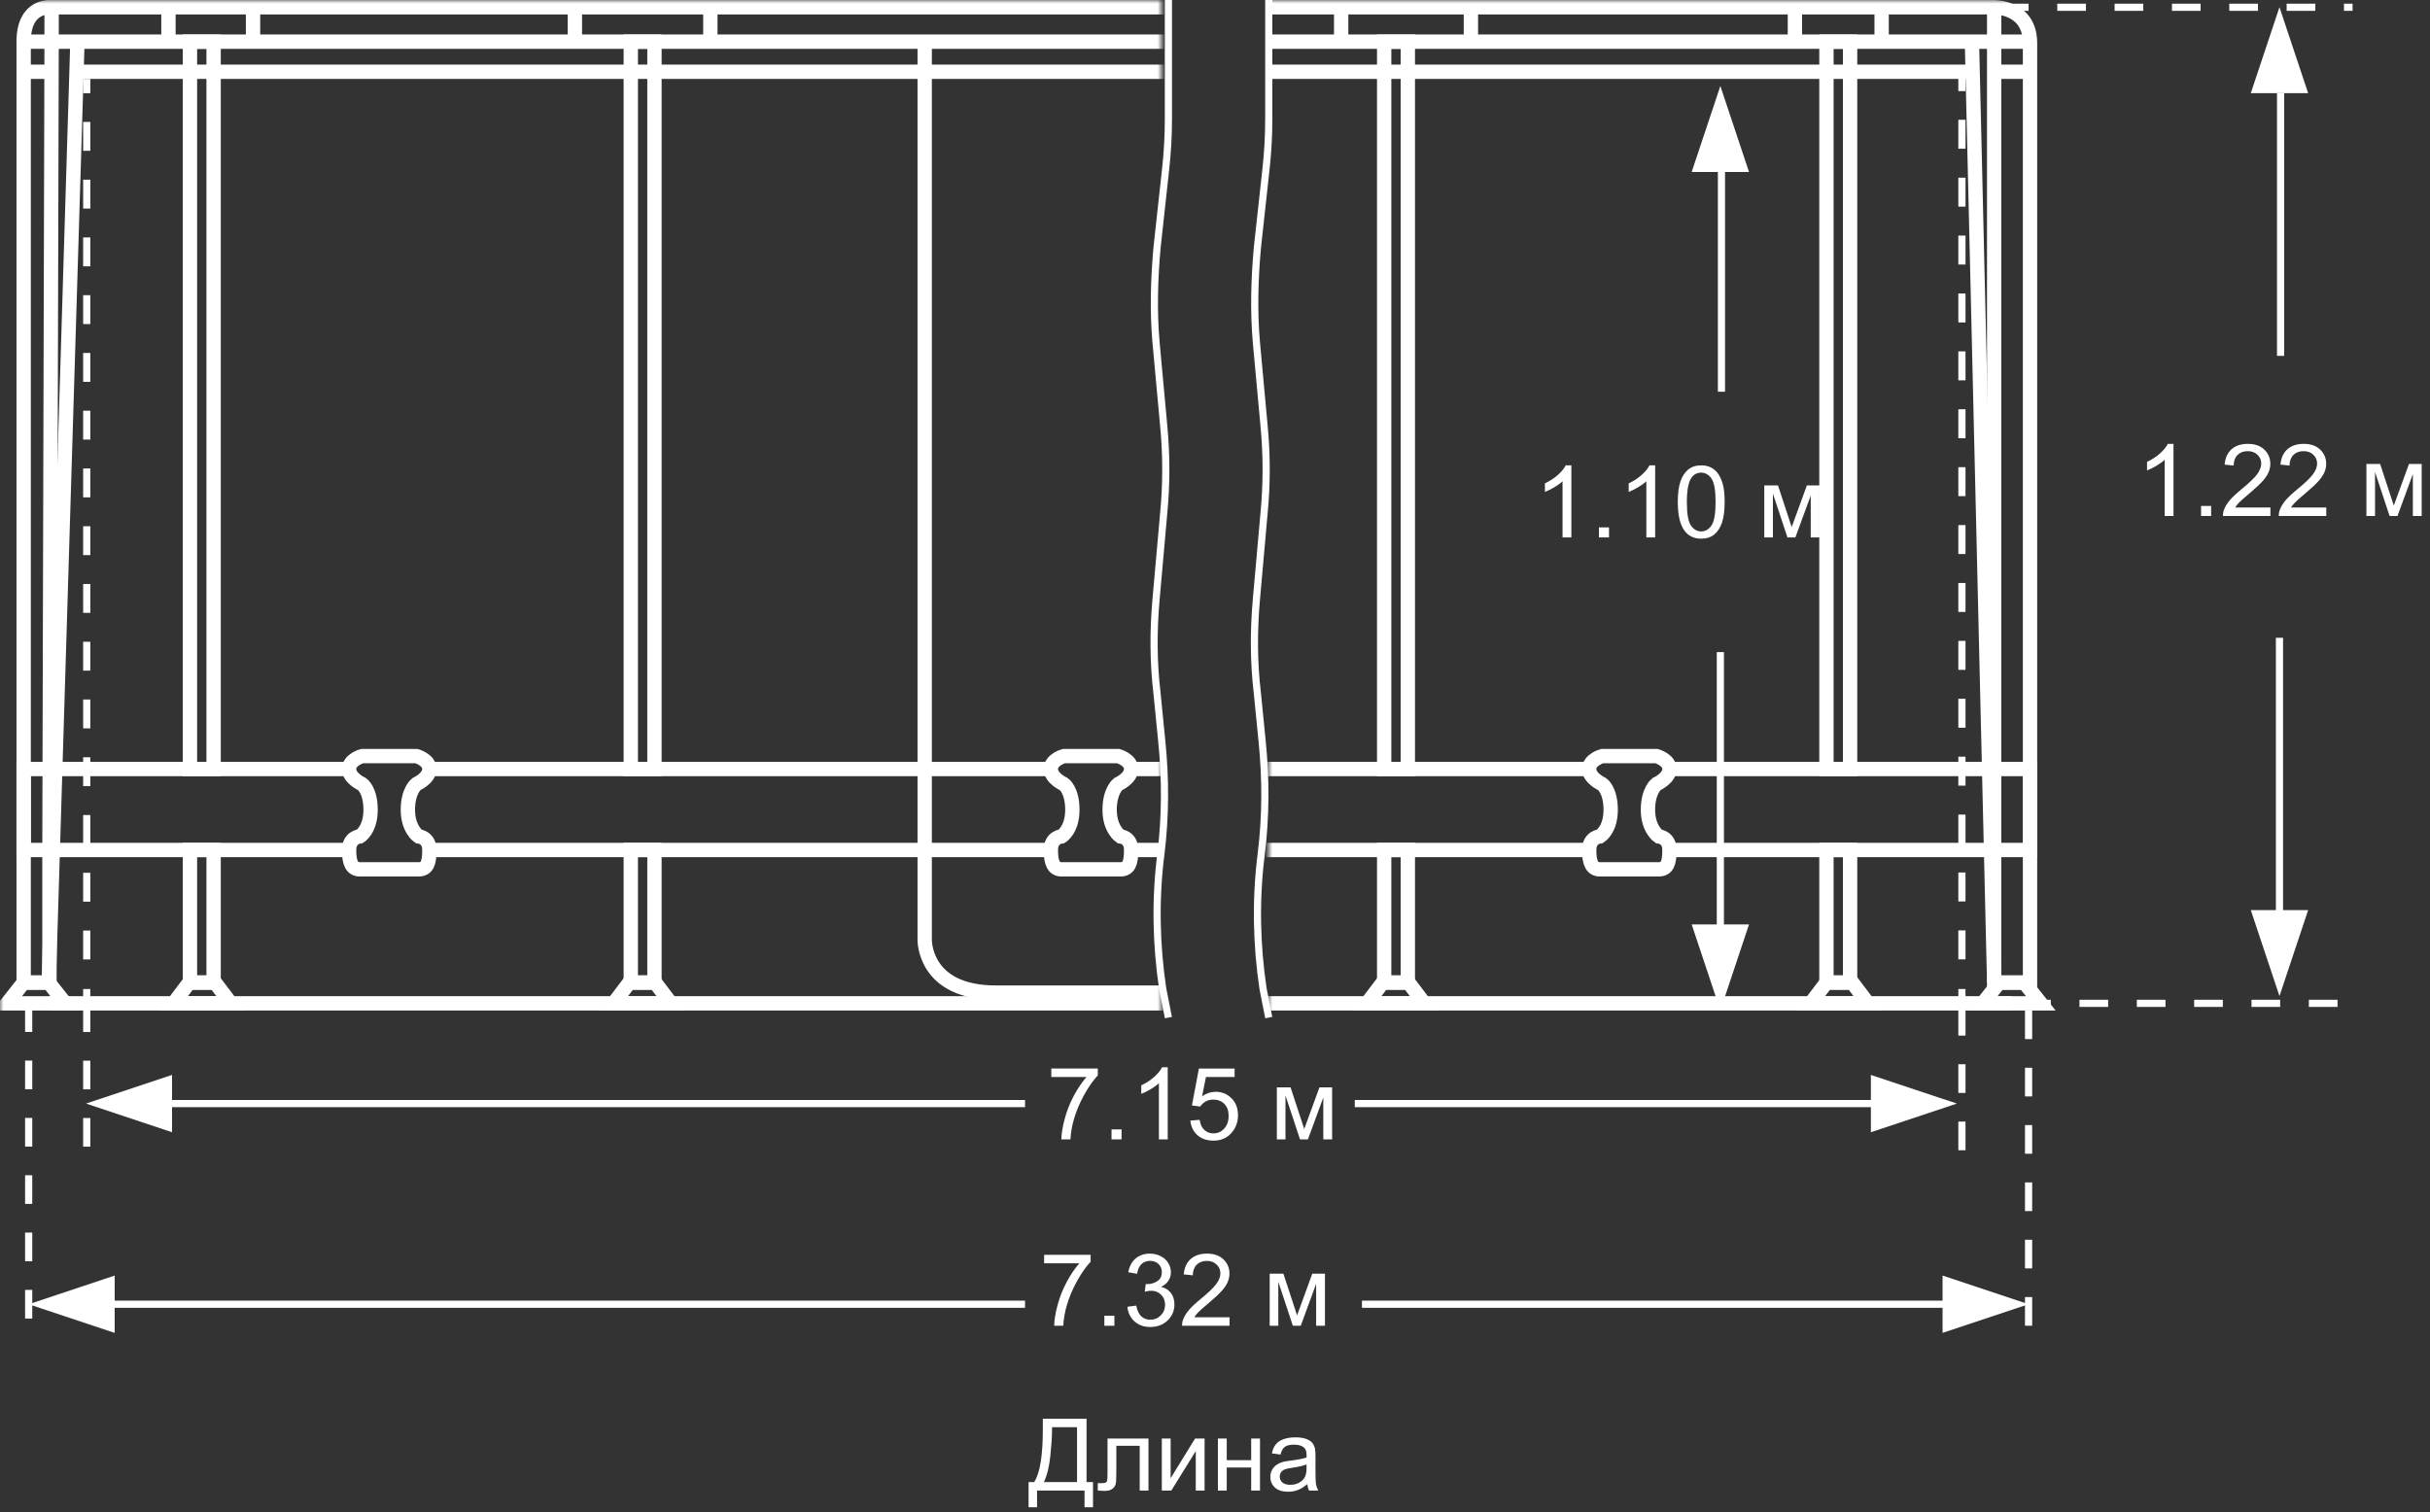<svg width="339" height="211" viewBox="0 0 339 211" fill="none" xmlns="http://www.w3.org/2000/svg">
<rect x="0" y="0" width="339" height="211" fill="#333333" stroke="none"/>
<path d="M145.481 197.979H151.579V206.817H152.481V210.338H151.299V208H144.675V210.338H143.492V206.817H144.271C145.078 205.601 145.481 203.142 145.481 199.441V197.979ZM150.253 199.161H146.76V199.674C146.76 200.526 146.682 201.693 146.527 203.174C146.377 204.65 146.078 205.865 145.632 206.817H150.253V199.161ZM154.505 200.74H160.22V208H158.996V201.759H155.735V205.375C155.735 206.218 155.708 206.774 155.653 207.043C155.599 207.312 155.448 207.547 155.202 207.747C154.956 207.948 154.601 208.048 154.136 208.048C153.849 208.048 153.518 208.03 153.145 207.993V206.968H153.685C153.94 206.968 154.122 206.943 154.231 206.893C154.341 206.838 154.414 206.754 154.45 206.64C154.487 206.526 154.505 206.154 154.505 205.525V200.74ZM162.079 200.74H163.31V206.277L166.721 200.74H168.047V208H166.816V202.497L163.405 208H162.079V200.74ZM169.906 200.74H171.137V203.762H174.548V200.74H175.778V208H174.548V204.78H171.137V208H169.906V200.74ZM182.375 207.104C181.919 207.492 181.479 207.765 181.056 207.925C180.636 208.084 180.185 208.164 179.702 208.164C178.905 208.164 178.292 207.97 177.863 207.583C177.435 207.191 177.221 206.692 177.221 206.086C177.221 205.73 177.3 205.407 177.46 205.115C177.624 204.819 177.836 204.582 178.096 204.404C178.36 204.227 178.656 204.092 178.984 204.001C179.226 203.937 179.59 203.876 180.078 203.816C181.072 203.698 181.803 203.557 182.272 203.393C182.277 203.224 182.279 203.117 182.279 203.071C182.279 202.57 182.163 202.217 181.931 202.012C181.616 201.734 181.149 201.595 180.529 201.595C179.951 201.595 179.522 201.697 179.244 201.902C178.971 202.103 178.768 202.461 178.636 202.976L177.433 202.812C177.542 202.297 177.722 201.882 177.973 201.567C178.223 201.248 178.586 201.005 179.06 200.836C179.534 200.663 180.083 200.576 180.707 200.576C181.327 200.576 181.83 200.649 182.218 200.795C182.605 200.941 182.89 201.125 183.072 201.349C183.255 201.567 183.382 201.845 183.455 202.183C183.496 202.392 183.517 202.771 183.517 203.317V204.958C183.517 206.102 183.542 206.826 183.592 207.132C183.646 207.433 183.751 207.722 183.906 208H182.621C182.493 207.745 182.411 207.446 182.375 207.104ZM182.272 204.356C181.826 204.539 181.156 204.694 180.263 204.821C179.757 204.894 179.399 204.976 179.189 205.067C178.98 205.159 178.818 205.293 178.704 205.471C178.59 205.644 178.533 205.838 178.533 206.052C178.533 206.38 178.656 206.653 178.902 206.872C179.153 207.091 179.518 207.2 179.996 207.2C180.47 207.2 180.892 207.098 181.261 206.893C181.63 206.683 181.901 206.398 182.074 206.038C182.206 205.76 182.272 205.35 182.272 204.808V204.356Z" fill="white"/>
<path d="M146.663 150.291V149.108H153.15V150.065C152.512 150.744 151.879 151.647 151.25 152.772C150.626 153.898 150.143 155.056 149.801 156.245C149.555 157.084 149.397 158.002 149.329 159H148.064C148.078 158.212 148.233 157.259 148.529 156.143C148.826 155.026 149.249 153.951 149.801 152.916C150.357 151.877 150.947 151.002 151.571 150.291H146.663ZM155.064 159V157.599H156.466V159H155.064ZM162.905 159H161.675V151.159C161.379 151.442 160.989 151.724 160.506 152.007C160.027 152.289 159.597 152.501 159.214 152.643V151.453C159.902 151.13 160.504 150.738 161.019 150.277C161.534 149.817 161.898 149.37 162.112 148.938H162.905V159ZM166.063 156.375L167.355 156.266C167.451 156.895 167.672 157.368 168.019 157.688C168.369 158.002 168.791 158.159 169.283 158.159C169.876 158.159 170.377 157.936 170.787 157.489C171.197 157.043 171.402 156.45 171.402 155.712C171.402 155.01 171.204 154.456 170.808 154.051C170.416 153.645 169.901 153.442 169.263 153.442C168.866 153.442 168.508 153.534 168.189 153.716C167.87 153.894 167.62 154.126 167.438 154.413L166.282 154.263L167.253 149.115H172.236V150.291H168.237L167.697 152.984C168.299 152.565 168.93 152.355 169.591 152.355C170.466 152.355 171.204 152.659 171.806 153.265C172.407 153.871 172.708 154.65 172.708 155.603C172.708 156.509 172.444 157.293 171.915 157.954C171.272 158.765 170.395 159.171 169.283 159.171C168.372 159.171 167.627 158.916 167.048 158.405C166.474 157.895 166.146 157.218 166.063 156.375ZM178.129 151.74H180.043L181.95 157.551L184.069 151.74H185.84V159H184.609V153.155L182.463 159H181.362L179.332 152.875V159H178.129V151.74Z" fill="white"/>
<path d="M145.663 176.291V175.108H152.15V176.065C151.512 176.744 150.879 177.647 150.25 178.772C149.626 179.898 149.143 181.056 148.801 182.245C148.555 183.084 148.397 184.002 148.329 185H147.064C147.078 184.212 147.233 183.259 147.529 182.143C147.826 181.026 148.249 179.951 148.801 178.916C149.357 177.877 149.947 177.002 150.571 176.291H145.663ZM154.064 185V183.599H155.466V185H154.064ZM157.277 182.354L158.508 182.19C158.649 182.888 158.888 183.391 159.226 183.701C159.567 184.007 159.982 184.159 160.47 184.159C161.049 184.159 161.536 183.959 161.933 183.558C162.334 183.157 162.534 182.66 162.534 182.067C162.534 181.502 162.35 181.037 161.98 180.673C161.611 180.304 161.142 180.119 160.572 180.119C160.34 180.119 160.05 180.165 159.704 180.256L159.841 179.176C159.923 179.185 159.989 179.189 160.039 179.189C160.563 179.189 161.035 179.053 161.454 178.779C161.873 178.506 162.083 178.084 162.083 177.515C162.083 177.063 161.93 176.69 161.625 176.394C161.32 176.097 160.925 175.949 160.442 175.949C159.964 175.949 159.565 176.1 159.246 176.4C158.927 176.701 158.722 177.152 158.631 177.754L157.4 177.535C157.551 176.71 157.893 176.072 158.426 175.621C158.959 175.165 159.622 174.938 160.415 174.938C160.962 174.938 161.465 175.056 161.926 175.293C162.386 175.525 162.737 175.844 162.979 176.25C163.225 176.656 163.348 177.086 163.348 177.542C163.348 177.975 163.231 178.369 162.999 178.725C162.767 179.08 162.423 179.363 161.967 179.572C162.559 179.709 163.02 179.994 163.348 180.427C163.676 180.855 163.84 181.393 163.84 182.04C163.84 182.915 163.521 183.658 162.883 184.269C162.245 184.875 161.438 185.178 160.463 185.178C159.583 185.178 158.852 184.916 158.269 184.392C157.69 183.868 157.359 183.188 157.277 182.354ZM171.53 183.817V185H164.906C164.897 184.704 164.945 184.419 165.05 184.146C165.218 183.694 165.487 183.25 165.856 182.812C166.23 182.375 166.768 181.869 167.47 181.295C168.559 180.402 169.295 179.695 169.678 179.176C170.061 178.652 170.252 178.157 170.252 177.692C170.252 177.205 170.076 176.795 169.726 176.462C169.379 176.125 168.926 175.956 168.365 175.956C167.773 175.956 167.299 176.134 166.943 176.489C166.588 176.845 166.408 177.337 166.403 177.966L165.139 177.836C165.225 176.893 165.551 176.175 166.116 175.683C166.681 175.186 167.44 174.938 168.393 174.938C169.354 174.938 170.115 175.204 170.676 175.737C171.236 176.271 171.517 176.931 171.517 177.72C171.517 178.121 171.435 178.515 171.271 178.902C171.106 179.29 170.833 179.698 170.45 180.126C170.072 180.554 169.441 181.142 168.557 181.89C167.818 182.509 167.344 182.931 167.135 183.154C166.925 183.373 166.752 183.594 166.615 183.817H171.53ZM177.129 177.74H179.043L180.95 183.551L183.069 177.74H184.84V185H183.609V179.155L181.463 185H180.362L178.332 178.875V185H177.129V177.74Z" fill="white"/>
<mask id="mask0" mask-type="alpha" maskUnits="userSpaceOnUse" x="0" y="0" width="162" height="198">
<rect width="162" height="198" fill="#C4C4C4"/>
</mask>
<g mask="url(#mask0)">
<path d="M17 154H143" stroke="white"/>
<path d="M24 150L24 158L12 154L24 150Z" fill="white"/>
<path d="M15 182L143 182" stroke="white"/>
<path d="M16 178L16 186L4 182L16 178Z" fill="white"/>
<path d="M626.2 137.113C626.2 137.113 626.2 11.113 626.2 6.013C626.2 0.913 621.2 1.013 621.2 1.013H7.2C7.2 1.013 3.3 0.513 3.3 5.813C3.3 11.113 3.3 137.113 3.3 137.113H6.9V118.413L7.2 5.813H621.2V137.113H626.2V137.113Z" stroke="white" stroke-width="2" stroke-miterlimit="10"/>
<path d="M3.3 5.813H7.2V1.013" stroke="white" stroke-width="2" stroke-miterlimit="10"/>
<path d="M99.1 1.013V5.913" stroke="white" stroke-width="2" stroke-miterlimit="10"/>
<path d="M80.2 1.013V5.913" stroke="white" stroke-width="2" stroke-miterlimit="10"/>
<path d="M35.3 1.013V5.813" stroke="white" stroke-width="2" stroke-miterlimit="10"/>
<path d="M23.5 1.013V5.813" stroke="white" stroke-width="2" stroke-miterlimit="10"/>
<path d="M10.8 5.913L6.8 137.113" stroke="white" stroke-width="2" stroke-miterlimit="10"/>
<path d="M10.8 10.013H618.1" stroke="white" stroke-width="2" stroke-miterlimit="10"/>
<path d="M7.2 10.013H3.3" stroke="white" stroke-width="2" stroke-miterlimit="10"/>
<path d="M29.8 5.813H26.5V107.313H29.8V5.813Z" stroke="white" stroke-width="2" stroke-miterlimit="10"/>
<path d="M91.3 5.813H88V107.313H91.3V5.813Z" stroke="white" stroke-width="2" stroke-miterlimit="10"/>
<path d="M91.3 118.613H88V137.113H91.3V118.613Z" stroke="white" stroke-width="2" stroke-miterlimit="10"/>
<path d="M29.8 118.613H26.5V137.113H29.8V118.613Z" stroke="white" stroke-width="2" stroke-miterlimit="10"/>
<path d="M129 5.813V131.113C129 131.113 128.8 138.513 138.9 138.513C149 138.513 165.5 138.513 165.5 138.513C165.5 138.513 172.4 138.913 172.4 131.313C172.4 123.713 172.4 5.913 172.4 5.913" stroke="white" stroke-width="2" stroke-miterlimit="10"/>
<path d="M48.7 118.613H3.3V107.313H48.7" stroke="white" stroke-width="2" stroke-miterlimit="10"/>
<path d="M146.6 118.613H59.9" stroke="white" stroke-width="2" stroke-miterlimit="10"/>
<path d="M472.5 118.613H157.8" stroke="white" stroke-width="2" stroke-miterlimit="10"/>
<path d="M157.8 107.313H472.5" stroke="white" stroke-width="2" stroke-miterlimit="10"/>
<path d="M59.9 107.313H146.6" stroke="white" stroke-width="2" stroke-miterlimit="10"/>
<path d="M156.3 121.313C157.5 121.313 157.8 120.413 157.8 118.613C157.8 116.813 156.3 116.713 156.3 116.713C156.3 116.713 154.8 115.713 154.8 113.013C154.8 110.313 156 109.413 156 109.413C156 109.413 157.8 108.613 157.8 107.313C157.8 106.013 156 105.513 156 105.513H148.4C148.4 105.513 146.6 106.013 146.6 107.313C146.6 108.613 148.4 109.413 148.4 109.413C148.4 109.413 149.6 110.213 149.6 113.013C149.6 115.813 148.1 116.713 148.1 116.713C148.1 116.713 146.6 116.813 146.6 118.613C146.6 120.413 147 121.313 148.1 121.313H156.3Z" stroke="white" stroke-width="2" stroke-miterlimit="10"/>
<path d="M58.4 121.313C59.6 121.313 59.9 120.413 59.9 118.613C59.9 116.813 58.4 116.713 58.4 116.713C58.4 116.713 56.9 115.713 56.9 113.013C56.9 110.313 58.1 109.413 58.1 109.413C58.1 109.413 59.9 108.613 59.9 107.313C59.9 106.013 58.1 105.513 58.1 105.513H50.5C50.5 105.513 48.7 106.013 48.7 107.313C48.7 108.613 50.5 109.413 50.5 109.413C50.5 109.413 51.7 110.213 51.7 113.013C51.7 115.813 50.2 116.713 50.2 116.713C50.2 116.713 48.7 116.813 48.7 118.613C48.7 120.413 49.1 121.313 50.2 121.313H58.4Z" stroke="white" stroke-width="2" stroke-miterlimit="10"/>
<path d="M91.1 137.113H87.8L85.6 140.013H93.6L91.4 137.113H88.1" stroke="white" stroke-width="2" stroke-miterlimit="10"/>
<path d="M29.7 137.113H26.4L24.2 140.013H32.2L30 137.113H26.7" stroke="white" stroke-width="2" stroke-miterlimit="10"/>
<path d="M6.5 137.113H3.3L1 140.013H9.1L6.8 137.113H3.5" stroke="white" stroke-width="2" stroke-miterlimit="10"/>
<path d="M9.1 140.013H670.5" stroke="white" stroke-miterlimit="10" stroke-dasharray="4 4"/>
<path d="M4 140L4 186" stroke="white" stroke-miterlimit="10" stroke-dasharray="4 4"/>
<path d="M12.1 140.013V162.313" stroke="white" stroke-miterlimit="10" stroke-dasharray="4 4"/>
<path d="M12.1 11.013V13.013" stroke="white" stroke-miterlimit="10"/>
<path d="M12.1 17.013V136.013" stroke="white" stroke-miterlimit="10" stroke-dasharray="4.03 4.03"/>
<path d="M12.1 138.013V140.013" stroke="white" stroke-miterlimit="10"/>
<path d="M6.8 140.013H623.7" stroke="white" stroke-width="2" stroke-miterlimit="10"/>
</g>
<mask id="mask1" mask-type="alpha" maskUnits="userSpaceOnUse" x="177" y="0" width="162" height="198">
<rect x="177" width="162" height="198" fill="#C4C4C4"/>
</mask>
<g mask="url(#mask1)">
<path d="M303.216 72H301.985V64.159C301.689 64.442 301.299 64.724 300.816 65.007C300.338 65.289 299.907 65.501 299.524 65.643V64.453C300.213 64.13 300.814 63.738 301.329 63.277C301.844 62.817 302.209 62.37 302.423 61.938H303.216V72ZM307.064 72V70.599H308.466V72H307.064ZM316.737 70.817V72H310.113C310.104 71.704 310.152 71.419 310.257 71.145C310.425 70.694 310.694 70.25 311.063 69.812C311.437 69.375 311.975 68.869 312.677 68.295C313.766 67.402 314.502 66.695 314.885 66.176C315.268 65.652 315.459 65.157 315.459 64.692C315.459 64.205 315.284 63.795 314.933 63.462C314.586 63.125 314.133 62.956 313.572 62.956C312.98 62.956 312.506 63.134 312.15 63.489C311.795 63.845 311.615 64.337 311.61 64.966L310.346 64.836C310.432 63.893 310.758 63.175 311.323 62.683C311.888 62.186 312.647 61.938 313.6 61.938C314.561 61.938 315.322 62.204 315.883 62.737C316.443 63.27 316.724 63.931 316.724 64.72C316.724 65.121 316.642 65.515 316.478 65.902C316.313 66.29 316.04 66.698 315.657 67.126C315.279 67.554 314.648 68.142 313.764 68.89C313.025 69.509 312.551 69.931 312.342 70.154C312.132 70.373 311.959 70.594 311.822 70.817H316.737ZM324.53 70.817V72H317.906C317.897 71.704 317.945 71.419 318.05 71.145C318.218 70.694 318.487 70.25 318.856 69.812C319.23 69.375 319.768 68.869 320.47 68.295C321.559 67.402 322.295 66.695 322.678 66.176C323.061 65.652 323.252 65.157 323.252 64.692C323.252 64.205 323.076 63.795 322.726 63.462C322.379 63.125 321.926 62.956 321.365 62.956C320.773 62.956 320.299 63.134 319.943 63.489C319.588 63.845 319.408 64.337 319.403 64.966L318.139 64.836C318.225 63.893 318.551 63.175 319.116 62.683C319.681 62.186 320.44 61.938 321.393 61.938C322.354 61.938 323.115 62.204 323.676 62.737C324.236 63.27 324.517 63.931 324.517 64.72C324.517 65.121 324.435 65.515 324.271 65.902C324.106 66.29 323.833 66.698 323.45 67.126C323.072 67.554 322.441 68.142 321.557 68.89C320.818 69.509 320.344 69.931 320.135 70.154C319.925 70.373 319.752 70.594 319.615 70.817H324.53ZM330.129 64.74H332.043L333.95 70.551L336.069 64.74H337.84V72H336.609V66.155L334.463 72H333.362L331.332 65.875V72H330.129V64.74Z" fill="white"/>
<path d="M318.155 13V49.661" stroke="white"/>
<path d="M318 89L318 129" stroke="white"/>
<path d="M314 127L322 127L318 139L314 127Z" fill="white"/>
<path d="M322 13L314 13L318 1L322 13Z" fill="white"/>
<path d="M267 154L189 154" stroke="white"/>
<path d="M261 158V150L273 154L261 158Z" fill="white"/>
<path d="M276 182L190 182" stroke="white"/>
<path d="M271 186V178L283 182L271 186Z" fill="white"/>
<path d="M283.2 137.113C283.2 137.113 283.2 11.113 283.2 6.013C283.2 0.913 278.2 1.013 278.2 1.013H-335.8C-335.8 1.013 -339.7 0.513 -339.7 5.813C-339.7 11.113 -339.7 137.113 -339.7 137.113H-336.1V118.413L-335.8 5.813H278.2V137.113H283.2V137.113Z" stroke="white" stroke-width="2" stroke-miterlimit="10"/>
<path d="M278.2 1.013V5.813H283.2" stroke="white" stroke-width="2" stroke-miterlimit="10"/>
<path d="M250.4 1.013V5.913" stroke="white" stroke-width="2" stroke-miterlimit="10"/>
<path d="M262.5 1.013V5.913" stroke="white" stroke-width="2" stroke-miterlimit="10"/>
<path d="M187.1 1.013V5.913" stroke="white" stroke-width="2" stroke-miterlimit="10"/>
<path d="M205.2 1.013V5.913" stroke="white" stroke-width="2" stroke-miterlimit="10"/>
<path d="M275.1 5.913L278.2 137.113" stroke="white" stroke-width="2" stroke-miterlimit="10"/>
<path d="M-332.2 10.013H275.1" stroke="white" stroke-width="2" stroke-miterlimit="10"/>
<path d="M278.2 10.013H283.2" stroke="white" stroke-width="2" stroke-miterlimit="10"/>
<path d="M196.4 5.813H193.1V107.313H196.4V5.813Z" stroke="white" stroke-width="2" stroke-miterlimit="10"/>
<path d="M258.1 5.813H254.8V107.313H258.1V5.813Z" stroke="white" stroke-width="2" stroke-miterlimit="10"/>
<path d="M258.1 118.613H254.8V137.113H258.1V118.613Z" stroke="white" stroke-width="2" stroke-miterlimit="10"/>
<path d="M196.4 118.613H193.1V137.113H196.4V118.613Z" stroke="white" stroke-width="2" stroke-miterlimit="10"/>
<path d="M221.5 118.613H140.7" stroke="white" stroke-width="2" stroke-miterlimit="10"/>
<path d="M232.9 107.313H283.2V118.613H233" stroke="white" stroke-width="2" stroke-miterlimit="10"/>
<path d="M140.7 107.313H221.7" stroke="white" stroke-width="2" stroke-miterlimit="10"/>
<path d="M231.4 121.313C232.6 121.313 232.9 120.413 232.9 118.613C232.9 116.813 231.4 116.713 231.4 116.713C231.4 116.713 229.9 115.713 229.9 113.013C229.9 110.313 231.1 109.413 231.1 109.413C231.1 109.413 232.9 108.613 232.9 107.313C232.9 106.013 231.1 105.513 231.1 105.513H223.5C223.5 105.513 221.7 106.013 221.7 107.313C221.7 108.613 223.5 109.413 223.5 109.413C223.5 109.413 224.7 110.213 224.7 113.013C224.7 115.813 223.2 116.713 223.2 116.713C223.2 116.713 221.7 116.813 221.7 118.613C221.7 120.413 222.1 121.313 223.2 121.313H231.4Z" stroke="white" stroke-width="2" stroke-miterlimit="10"/>
<path d="M193.2 137.113H196.5L198.7 140.013H190.7L192.9 137.113H196.2" stroke="white" stroke-width="2" stroke-miterlimit="10"/>
<path d="M255.1 137.113H258.4L260.6 140.013H252.6L254.8 137.113H258.1" stroke="white" stroke-width="2" stroke-miterlimit="10"/>
<path d="M279.1 137.113H282.4L284.7 140.013H276.6L278.9 137.113H282.2" stroke="white" stroke-width="2" stroke-miterlimit="10"/>
<path d="M-333.9 140.013H327.5" stroke="white" stroke-miterlimit="10" stroke-dasharray="4 4"/>
<path d="M279 1.013H328.2" stroke="white" stroke-miterlimit="10" stroke-dasharray="4 4"/>
<path d="M283 141L283 186" stroke="white" stroke-miterlimit="10" stroke-dasharray="4 4"/>
<path d="M273.7 140.513V161.413" stroke="white" stroke-miterlimit="10" stroke-dasharray="4 4"/>
<path d="M273.7 10.713V12.713" stroke="white" stroke-miterlimit="10"/>
<path d="M273.7 16.713V136.013" stroke="white" stroke-miterlimit="10" stroke-dasharray="4.04 4.04"/>
<path d="M273.7 138.013V140.013" stroke="white" stroke-miterlimit="10"/>
<path d="M-336.2 140.013H280.7" stroke="white" stroke-width="2" stroke-miterlimit="10"/>
<path d="M219.216 75H217.985V67.159C217.689 67.442 217.299 67.724 216.816 68.007C216.338 68.289 215.907 68.501 215.524 68.643V67.453C216.213 67.13 216.814 66.738 217.329 66.277C217.844 65.817 218.209 65.37 218.423 64.938H219.216V75ZM223.064 75V73.599H224.466V75H223.064ZM230.905 75H229.675V67.159C229.379 67.442 228.989 67.724 228.506 68.007C228.027 68.289 227.597 68.501 227.214 68.643V67.453C227.902 67.13 228.504 66.738 229.019 66.277C229.534 65.817 229.898 65.37 230.112 64.938H230.905V75ZM234.063 70.058C234.063 68.873 234.184 67.92 234.426 67.2C234.672 66.476 235.034 65.917 235.513 65.525C235.996 65.133 236.602 64.938 237.331 64.938C237.869 64.938 238.34 65.047 238.746 65.266C239.152 65.48 239.487 65.792 239.751 66.202C240.015 66.608 240.223 67.105 240.373 67.692C240.523 68.276 240.599 69.064 240.599 70.058C240.599 71.233 240.478 72.184 240.236 72.908C239.995 73.628 239.632 74.186 239.149 74.583C238.671 74.975 238.065 75.171 237.331 75.171C236.365 75.171 235.606 74.825 235.055 74.132C234.394 73.298 234.063 71.94 234.063 70.058ZM235.328 70.058C235.328 71.703 235.52 72.799 235.902 73.346C236.29 73.888 236.766 74.159 237.331 74.159C237.896 74.159 238.37 73.886 238.753 73.339C239.14 72.792 239.334 71.698 239.334 70.058C239.334 68.408 239.14 67.312 238.753 66.769C238.37 66.227 237.892 65.956 237.317 65.956C236.752 65.956 236.301 66.195 235.964 66.674C235.54 67.284 235.328 68.412 235.328 70.058ZM246.129 67.74H248.043L249.95 73.551L252.069 67.74H253.84V75H252.609V69.155L250.463 75H249.362L247.332 68.875V75H246.129V67.74Z" fill="white"/>
<path d="M240.155 18V54.661" stroke="white"/>
<path d="M240 91L240 131" stroke="white"/>
<path d="M236 129L244 129L240 141L236 129Z" fill="white"/>
<path d="M244 24L236 24L240 12L244 24Z" fill="white"/>
</g>
<path d="M177 0V16.609C177 18.967 176.868 21.325 176.604 23.683L175.415 34.55C175.018 38.959 174.886 43.47 175.283 47.878L176.339 59.361C176.736 63.462 176.736 67.563 176.339 71.664L175.283 83.556C174.886 87.965 174.886 92.373 175.415 96.782L176.075 103.446C176.604 108.674 176.604 113.903 175.943 119.234C175.15 125.488 175.283 131.845 176.207 137.996L177 142" stroke="white" stroke-miterlimit="10"/>
<path d="M163 0V16.609C163 18.967 162.868 21.325 162.604 23.683L161.415 34.55C161.018 38.959 160.886 43.47 161.283 47.878L162.339 59.361C162.736 63.462 162.736 67.563 162.339 71.664L161.283 83.556C160.886 87.965 160.886 92.373 161.415 96.782L162.075 103.446C162.604 108.674 162.604 113.903 161.943 119.234C161.15 125.488 161.283 131.845 162.207 137.996L163 142" stroke="white" stroke-miterlimit="10"/>
</svg>
